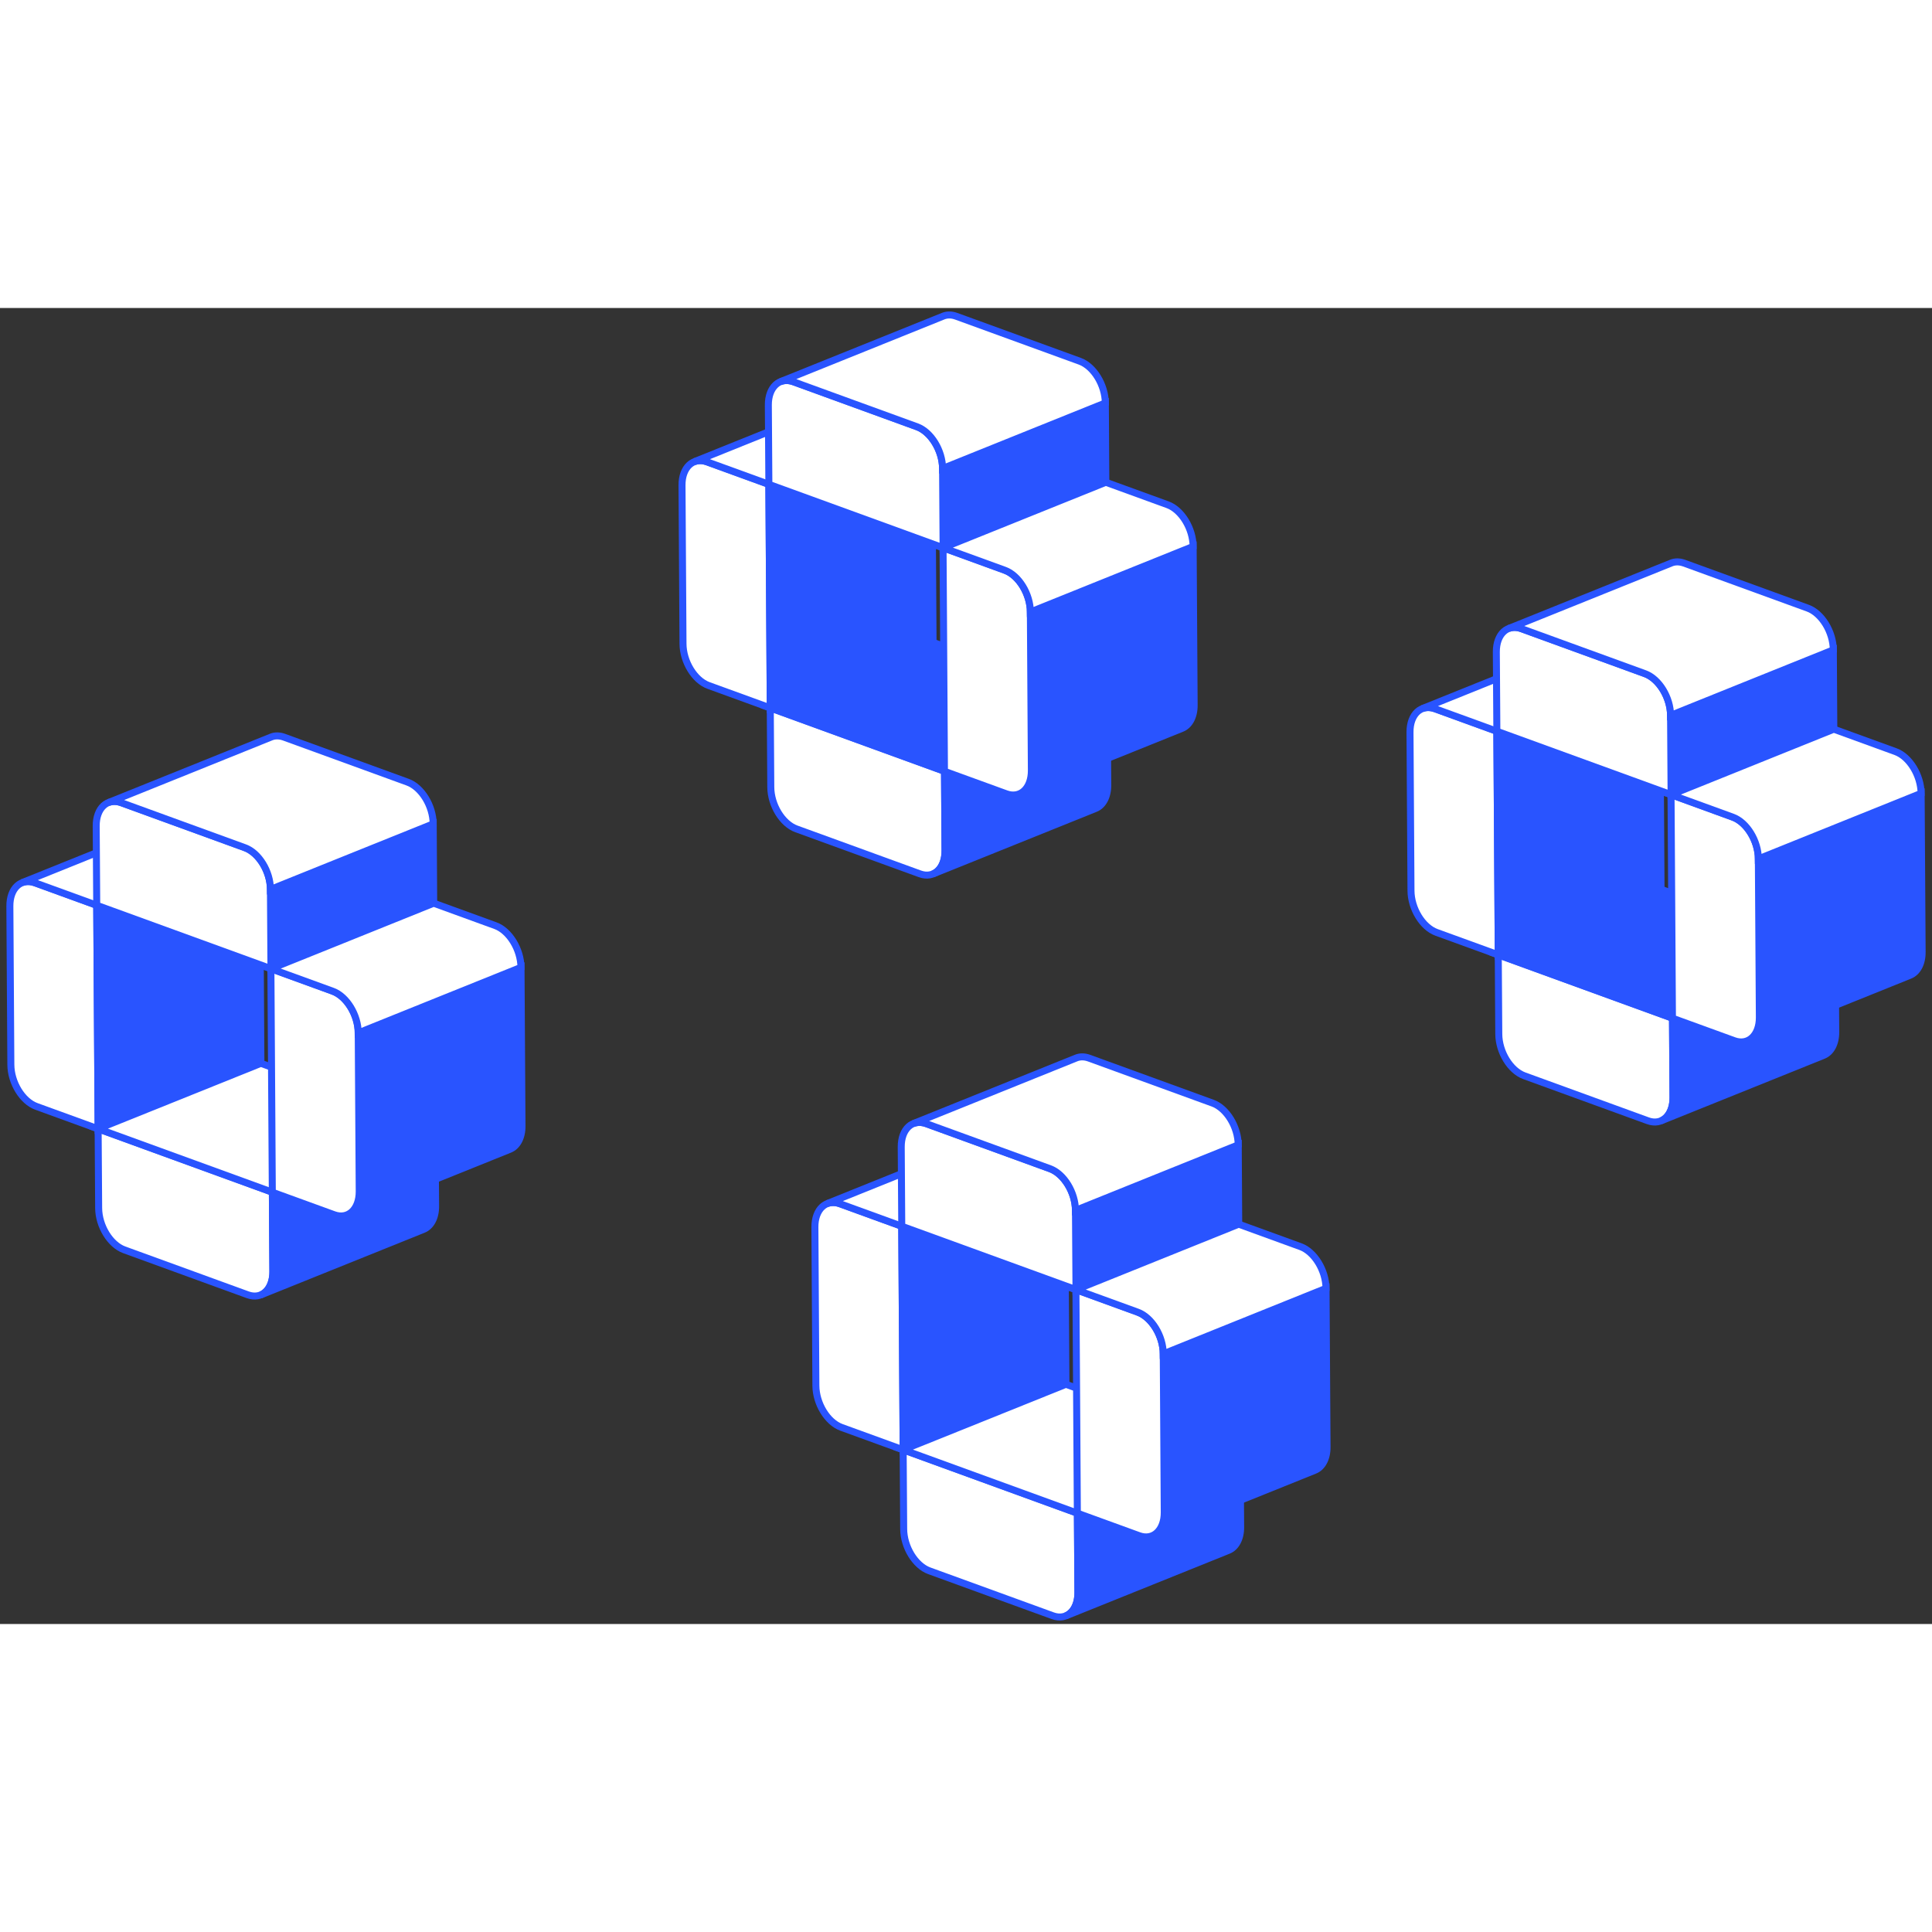 <svg width="240" height="240" viewBox="0 0 276 188" fill="none" xmlns="http://www.w3.org/2000/svg">
<rect x="0" y="0" width="276" height="188" fill="#333333" stroke="none"/>
<path d="M13.818 85.326L14.019 117.266L5.199 114.058C3.196 113.328 1.566 110.663 1.551 108.096L1.41 85.453C1.395 82.892 3.003 81.396 5.005 82.125L13.825 85.334L13.818 85.326Z" fill="white" stroke="#2954FF" strokeMiterlimit="10"/>
<path d="M13.818 85.326L37.071 75.962L37.272 107.902L14.019 117.258L13.818 85.326Z" fill="#2954FF" stroke="#2954FF" strokeMiterlimit="10"/>
<path d="M28.251 72.754C27.574 72.508 26.941 72.516 26.405 72.732L3.159 82.096C3.695 81.88 4.328 81.872 5.005 82.118L13.826 85.326L37.072 75.962L28.251 72.754Z" fill="white" stroke="#2954FF" strokeMiterlimit="10"/>
<path d="M38.91 126.317L38.984 137.639C38.999 140.207 37.392 141.695 35.389 140.966L17.741 134.542C15.746 133.813 14.108 131.148 14.094 128.58L14.019 117.258L38.91 126.317Z" fill="white" stroke="#2954FF" strokeMiterlimit="10"/>
<path d="M62.156 116.961L38.91 126.325L38.984 137.646C38.992 139.343 38.292 140.571 37.243 140.996L60.489 131.632C61.545 131.207 62.245 129.979 62.23 128.282L62.156 116.961Z" fill="#2954FF" stroke="#2954FF" strokeMiterlimit="10"/>
<path d="M14.019 117.258L37.272 107.902L62.156 116.961L38.91 126.317L14.019 117.258Z" fill="white" stroke="#2954FF" strokeMiterlimit="10"/>
<path d="M38.635 83.063L61.888 73.707L61.955 85.021L38.709 94.385L38.635 83.063Z" fill="#2954FF" stroke="#2954FF" strokeMiterlimit="10"/>
<path d="M34.987 77.101C36.99 77.83 38.62 80.495 38.635 83.063L38.709 94.385L13.818 85.326L13.744 74.004C13.729 71.436 15.337 69.948 17.339 70.677L34.987 77.101Z" fill="white" stroke="#2954FF" strokeMiterlimit="10"/>
<path d="M58.233 67.737L40.585 61.313C39.907 61.068 39.275 61.075 38.739 61.291L15.493 70.655C16.029 70.439 16.662 70.432 17.339 70.677L34.987 77.101C36.989 77.83 38.62 80.495 38.635 83.063L61.88 73.699C61.865 71.131 60.228 68.459 58.233 67.737Z" fill="white" stroke="#2954FF" strokeMiterlimit="10"/>
<path d="M74.43 94.199L51.184 103.562L51.325 126.205C51.333 127.903 50.633 129.131 49.584 129.555L72.83 120.191C73.887 119.767 74.586 118.539 74.571 116.842L74.43 94.199Z" fill="#2954FF" stroke="#2954FF" strokeMiterlimit="10"/>
<path d="M47.529 97.593C49.532 98.322 51.162 100.994 51.177 103.555L51.318 126.198C51.333 128.766 49.725 130.255 47.723 129.525L38.902 126.317L38.701 94.377L47.522 97.585L47.529 97.593Z" fill="white" stroke="#2954FF" strokeMiterlimit="10"/>
<path d="M70.775 88.236L61.955 85.028L38.709 94.392L47.529 97.6C49.532 98.33 51.162 101.002 51.176 103.562L74.422 94.199C74.407 91.638 72.77 88.959 70.775 88.236Z" fill="white" stroke="#2954FF" strokeMiterlimit="10"/>
<path d="M109.838 25.193L110.039 57.133L101.219 53.925C99.217 53.195 97.587 50.53 97.572 47.962L97.43 25.319C97.415 22.759 99.023 21.263 101.025 21.992L109.846 25.2L109.838 25.193Z" fill="white" stroke="#2954FF" strokeMiterlimit="10"/>
<path d="M109.839 25.193L133.092 15.829L133.293 47.769L110.04 57.133L109.839 25.193Z" fill="#2954FF" stroke="#2954FF" strokeMiterlimit="10"/>
<path d="M124.271 12.621C123.594 12.375 122.961 12.383 122.425 12.598L99.179 21.962C99.715 21.747 100.348 21.739 101.025 21.985L109.846 25.193L133.092 15.829L124.271 12.621Z" fill="white" stroke="#2954FF" strokeMiterlimit="10"/>
<path d="M134.655 22.93L157.908 13.574L157.975 24.888L134.73 34.252L134.655 22.93Z" fill="#2954FF" stroke="#2954FF" strokeMiterlimit="10"/>
<path d="M131.008 16.968C133.003 17.697 134.64 20.362 134.655 22.93L134.73 34.252L109.839 25.193L109.764 13.871C109.749 11.303 111.357 9.815 113.359 10.544L131.008 16.968Z" fill="white" stroke="#2954FF" strokeMiterlimit="10"/>
<path d="M154.254 7.604L136.605 1.18C135.928 0.935 135.295 0.942 134.759 1.158L111.513 10.522C112.049 10.306 112.682 10.299 113.359 10.544L131.008 16.968C133.003 17.697 134.64 20.362 134.655 22.93L157.901 13.566C157.886 10.998 156.249 8.326 154.254 7.604Z" fill="white" stroke="#2954FF" strokeMiterlimit="10"/>
<path d="M134.93 66.184L135.005 77.505C135.02 80.073 133.412 81.562 131.41 80.832L113.761 74.409C111.759 73.679 110.129 71.015 110.114 68.447L110.04 57.125L134.93 66.184Z" fill="white" stroke="#2954FF" strokeMiterlimit="10"/>
<path d="M158.176 56.828L134.93 66.191L135.005 77.513C135.012 79.21 134.313 80.438 133.256 80.862L156.502 71.499C157.559 71.074 158.258 69.846 158.251 68.149L158.176 56.828Z" fill="#2954FF" stroke="#2954FF" strokeMiterlimit="10"/>
<path d="M110.04 57.133L133.293 47.769L158.176 56.828L134.93 66.184L110.04 57.133Z" fill="#2954FF" stroke="#2954FF" strokeMiterlimit="10"/>
<path d="M170.45 34.066L147.204 43.429L147.346 66.072C147.353 67.769 146.654 68.998 145.604 69.422L168.85 60.058C169.907 59.634 170.607 58.406 170.592 56.709L170.45 34.066Z" fill="#2954FF" stroke="#2954FF" strokeMiterlimit="10"/>
<path d="M143.55 37.46C145.552 38.189 147.182 40.861 147.197 43.422L147.339 66.065C147.353 68.633 145.746 70.122 143.743 69.392L134.923 66.184L134.722 34.244L143.542 37.452L143.55 37.46Z" fill="white" stroke="#2954FF" strokeMiterlimit="10"/>
<path d="M166.796 28.103L157.975 24.895L134.729 34.259L143.55 37.467C145.552 38.197 147.182 40.869 147.197 43.429L170.443 34.066C170.428 31.505 168.79 28.825 166.796 28.103Z" fill="white" stroke="#2954FF" strokeMiterlimit="10"/>
<path d="M128.822 131.179L129.023 163.118L120.203 159.91C118.201 159.181 116.57 156.516 116.556 153.948L116.414 131.305C116.399 128.745 118.007 127.248 120.009 127.978L128.83 131.186L128.822 131.179Z" fill="white" stroke="#2954FF" strokeMiterlimit="10"/>
<path d="M128.823 131.179L152.076 121.815L152.277 153.755L129.023 163.111L128.823 131.179Z" fill="#2954FF" stroke="#2954FF" strokeMiterlimit="10"/>
<path d="M143.255 118.607C142.578 118.361 141.945 118.368 141.409 118.584L118.164 127.948C118.7 127.732 119.332 127.725 120.01 127.97L128.83 131.178L152.076 121.815L143.255 118.607Z" fill="white" stroke="#2954FF" strokeMiterlimit="10"/>
<path d="M153.914 172.17L153.989 183.491C154.004 186.059 152.396 187.548 150.394 186.818L132.745 180.395C130.75 179.665 129.113 177 129.098 174.432L129.023 163.111L153.914 172.17Z" fill="white" stroke="#2954FF" strokeMiterlimit="10"/>
<path d="M177.16 162.813L153.914 172.177L153.989 183.499C153.996 185.196 153.297 186.424 152.247 186.848L175.493 177.484C176.55 177.06 177.25 175.832 177.235 174.135L177.16 162.813Z" fill="#2954FF" stroke="#2954FF" strokeMiterlimit="10"/>
<path d="M129.023 163.111L152.277 153.755L177.16 162.813L153.914 172.17L129.023 163.111Z" fill="white" stroke="#2954FF" strokeMiterlimit="10"/>
<path d="M153.639 128.916L176.892 119.559L176.959 130.873L153.713 140.237L153.639 128.916Z" fill="#2954FF" stroke="#2954FF" strokeMiterlimit="10"/>
<path d="M149.992 122.954C151.994 123.683 153.624 126.348 153.639 128.916L153.713 140.237L128.823 131.179L128.748 119.857C128.733 117.289 130.341 115.8 132.343 116.53L149.992 122.954Z" fill="white" stroke="#2954FF" strokeMiterlimit="10"/>
<path d="M173.238 113.59L155.589 107.166C154.912 106.92 154.279 106.928 153.743 107.144L130.497 116.508C131.033 116.292 131.666 116.284 132.343 116.53L149.992 122.954C151.994 123.683 153.624 126.348 153.639 128.916L176.885 119.552C176.87 116.984 175.232 114.312 173.238 113.59Z" fill="white" stroke="#2954FF" strokeMiterlimit="10"/>
<path d="M189.434 140.051L166.188 149.415L166.33 172.058C166.337 173.755 165.638 174.983 164.588 175.408L187.834 166.044C188.891 165.619 189.591 164.391 189.576 162.694L189.434 140.051Z" fill="#2954FF" stroke="#2954FF" strokeMiterlimit="10"/>
<path d="M162.534 143.445C164.536 144.175 166.166 146.847 166.181 149.407L166.322 172.05C166.337 174.618 164.73 176.107 162.727 175.378L153.907 172.17L153.706 140.23L162.526 143.438L162.534 143.445Z" fill="white" stroke="#2954FF" strokeMiterlimit="10"/>
<path d="M185.78 134.089L176.959 130.881L153.713 140.245L162.534 143.453C164.536 144.182 166.166 146.854 166.181 149.415L189.427 140.051C189.412 137.491 187.774 134.811 185.78 134.089Z" fill="white" stroke="#2954FF" strokeMiterlimit="10"/>
<path d="M213.837 60.466L214.038 92.406L205.217 89.198C203.215 88.468 201.585 85.803 201.57 83.235L201.429 60.592C201.414 58.032 203.021 56.536 205.024 57.265L213.844 60.473L213.837 60.466Z" fill="white" stroke="#2954FF" strokeMiterlimit="10"/>
<path d="M213.837 60.466L237.09 51.102L237.291 83.042L214.038 92.406L213.837 60.466Z" fill="#2954FF" stroke="#2954FF" strokeMiterlimit="10"/>
<path d="M228.27 47.894C227.592 47.648 226.96 47.656 226.424 47.871L203.178 57.235C203.714 57.02 204.346 57.012 205.024 57.258L213.844 60.466L237.09 51.102L228.27 47.894Z" fill="white" stroke="#2954FF" strokeMiterlimit="10"/>
<path d="M238.653 58.203L261.906 48.847L261.973 60.161L238.728 69.525L238.653 58.203Z" fill="#2954FF" stroke="#2954FF" strokeMiterlimit="10"/>
<path d="M235.006 52.241C237.001 52.97 238.638 55.635 238.653 58.203L238.728 69.525L213.837 60.466L213.762 49.145C213.747 46.577 215.355 45.088 217.357 45.817L235.006 52.241Z" fill="white" stroke="#2954FF" strokeMiterlimit="10"/>
<path d="M258.252 42.877L240.603 36.453C239.926 36.208 239.293 36.215 238.757 36.431L215.511 45.795C216.047 45.579 216.68 45.572 217.357 45.817L235.006 52.241C237.001 52.97 238.638 55.635 238.653 58.203L261.899 48.839C261.884 46.271 260.246 43.599 258.252 42.877Z" fill="white" stroke="#2954FF" strokeMiterlimit="10"/>
<path d="M238.929 101.457L239.003 112.778C239.018 115.346 237.41 116.835 235.408 116.105L217.76 109.682C215.758 108.952 214.127 106.288 214.113 103.72L214.038 92.398L238.929 101.457Z" fill="white" stroke="#2954FF" strokeMiterlimit="10"/>
<path d="M262.175 92.1L238.929 101.464L239.003 112.786C239.011 114.483 238.311 115.711 237.254 116.135L260.5 106.771C261.557 106.347 262.257 105.119 262.249 103.422L262.175 92.1Z" fill="#2954FF" stroke="#2954FF" strokeMiterlimit="10"/>
<path d="M214.038 92.406L237.291 83.042L262.175 92.1L238.929 101.457L214.038 92.406Z" fill="#2954FF" stroke="#2954FF" strokeMiterlimit="10"/>
<path d="M274.449 69.338L251.203 78.702L251.344 101.345C251.352 103.042 250.652 104.271 249.603 104.695L272.848 95.331C273.905 94.907 274.605 93.679 274.59 91.981L274.449 69.338Z" fill="#2954FF" stroke="#2954FF" strokeMiterlimit="10"/>
<path d="M247.548 72.733C249.55 73.462 251.181 76.134 251.195 78.695L251.337 101.338C251.352 103.906 249.744 105.395 247.742 104.665L238.921 101.457L238.72 69.517L247.541 72.725L247.548 72.733Z" fill="white" stroke="#2954FF" strokeMiterlimit="10"/>
<path d="M270.794 63.376L261.973 60.168L238.728 69.532L247.548 72.74C249.55 73.469 251.18 76.142 251.195 78.702L274.441 69.338C274.426 66.778 272.789 64.098 270.794 63.376Z" fill="white" stroke="#2954FF" strokeMiterlimit="10"/>
</svg>

